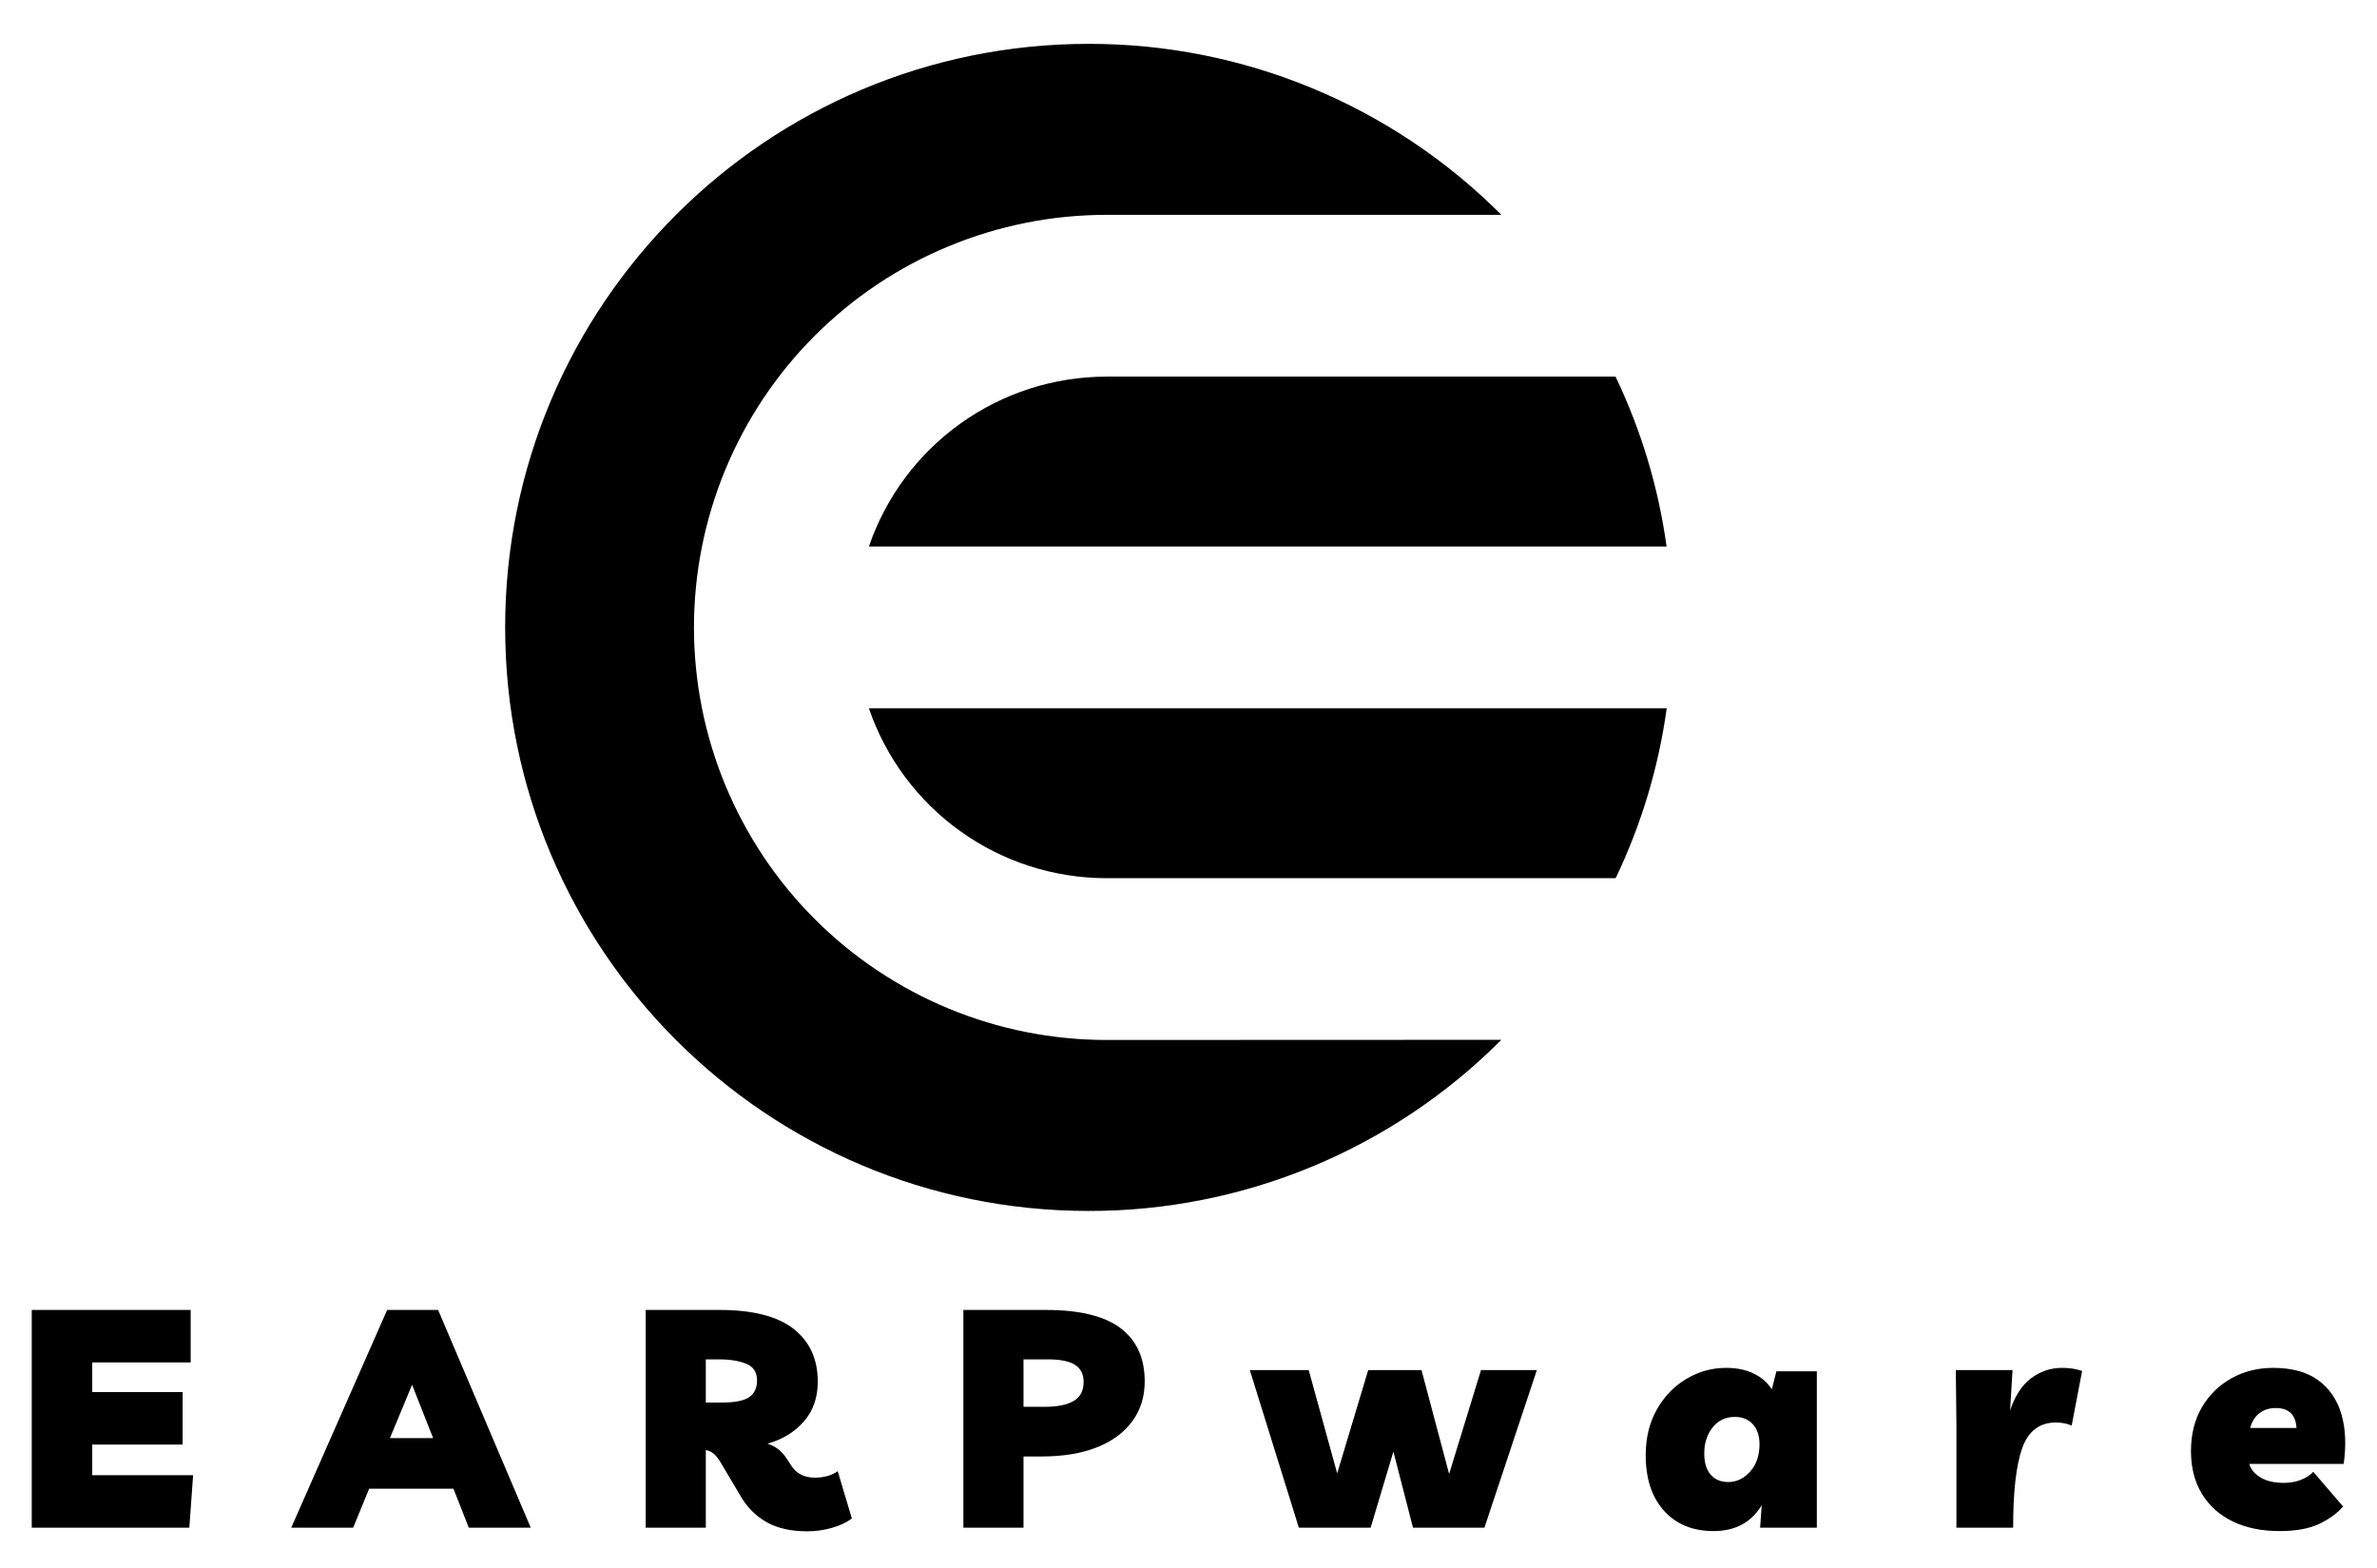 <?xml version="1.0" encoding="UTF-8" standalone="no"?>
<!DOCTYPE svg PUBLIC "-//W3C//DTD SVG 1.1//EN" "http://www.w3.org/Graphics/SVG/1.1/DTD/svg11.dtd">

<!-- Created with Vectornator (http://vectornator.io/) -->
<svg height="100%" stroke-miterlimit="10" style="fill-rule:nonzero;clip-rule:evenodd;stroke-linecap:round;stroke-linejoin:round;" version="1.1" viewBox="0 0 249.898 164.88" width="100%" xml:space="preserve" xmlns="http://www.w3.org/2000/svg" xmlns:vectornator="http://vectornator.io" xmlns:xlink="http://www.w3.org/1999/xlink">
<defs>
<path d="M53.073 3.903L158.078 3.903L158.078 127.539L53.073 127.539L53.073 3.903Z" fill-rule="evenodd" id="Fill"/>
</defs>
<g id="Layer-1" vectornator:layerName="Layer 1">
<g opacity="1">
<g opacity="1" vectornator:mask="#Fill">
<clipPath id="ClipPath">
<use overflow="#visible" xlink:href="#Fill"/>
</clipPath>
<g clip-path="url(#ClipPath)">
<path d="M116.305 109.324C114.888 109.324 113.471 109.254 112.057 109.113C110.644 108.972 109.239 108.764 107.848 108.486C106.457 108.208 105.082 107.866 103.722 107.453C102.363 107.037 101.029 106.561 99.715 106.017C98.403 105.473 97.124 104.866 95.87 104.197C94.62 103.525 93.401 102.796 92.221 102.006C91.041 101.219 89.902 100.372 88.805 99.473C87.708 98.571 86.656 97.618 85.655 96.614C84.65 95.609 83.697 94.557 82.795 93.46C81.897 92.363 81.052 91.225 80.262 90.044C79.475 88.861 78.746 87.645 78.078 86.392C77.406 85.141 76.802 83.859 76.258 82.547C75.714 81.236 75.238 79.899 74.825 78.54C74.412 77.18 74.067 75.805 73.792 74.414C73.514 73.019 73.306 71.619 73.168 70.205C73.028 68.791 72.957 67.374 72.957 65.954C72.957 64.534 73.028 63.117 73.168 61.707C73.306 60.293 73.514 58.889 73.792 57.498C74.067 56.103 74.412 54.728 74.825 53.369C75.238 52.009 75.714 50.676 76.258 49.364C76.802 48.05 77.406 46.77 78.078 45.517C78.746 44.263 79.475 43.048 80.262 41.867C81.052 40.687 81.897 39.549 82.795 38.448C83.697 37.351 84.65 36.299 85.655 35.295C86.656 34.291 87.708 33.341 88.805 32.439C89.902 31.537 91.041 30.692 92.221 29.902C93.401 29.112 94.62 28.383 95.87 27.715C97.124 27.043 98.403 26.439 99.715 25.895C101.029 25.351 102.363 24.871 103.722 24.459C105.082 24.046 106.457 23.701 107.848 23.422C109.239 23.144 110.644 22.936 112.057 22.796C113.471 22.658 114.888 22.588 116.305 22.584L157.842 22.584C154.995 19.732 151.899 17.186 148.55 14.944C145.202 12.702 141.664 10.811 137.942 9.267C134.219 7.725 130.381 6.561 126.427 5.777C122.474 4.994 118.483 4.607 114.453 4.61C80.576 4.61 53.108 32.071 53.108 65.954C53.108 99.838 80.569 127.299 114.453 127.299C118.483 127.305 122.474 126.912 126.427 126.128C130.381 125.345 134.219 124.177 137.945 122.636C141.668 121.091 145.202 119.197 148.55 116.955C151.899 114.713 154.995 112.164 157.842 109.308L116.305 109.324Z" fill="#000000" fill-rule="evenodd" opacity="1" stroke="none"/>
</g>
</g>
<path d="M91.348 57.453L175.212 57.453C174.345 51.223 172.557 45.267 169.845 39.593L116.305 39.593C114.939 39.593 113.58 39.702 112.23 39.913C110.88 40.127 109.553 40.441 108.251 40.86C106.949 41.279 105.689 41.797 104.468 42.411C103.246 43.025 102.078 43.729 100.969 44.525C99.856 45.322 98.813 46.198 97.837 47.154C96.862 48.114 95.963 49.141 95.147 50.237C94.332 51.335 93.606 52.486 92.969 53.698C92.33 54.907 91.792 56.158 91.348 57.453Z" fill="#000000" fill-rule="evenodd" opacity="1" stroke="none"/>
<path d="M116.305 92.318L169.858 92.318C172.57 86.641 174.358 80.689 175.225 74.459L91.348 74.459C91.792 75.751 92.33 77.005 92.969 78.214C93.606 79.423 94.332 80.577 95.147 81.674C95.963 82.768 96.862 83.798 97.837 84.754C98.813 85.714 99.856 86.59 100.969 87.383C102.078 88.18 103.246 88.886 104.468 89.501C105.689 90.115 106.949 90.63 108.251 91.049C109.553 91.468 110.88 91.784 112.23 91.995C113.58 92.21 114.939 92.315 116.305 92.318Z" fill="#000000" fill-rule="evenodd" opacity="1" stroke="none"/>
<path d="M20.047 143.219L9.697 143.219L9.697 146.341L19.202 146.341L19.202 151.855L9.697 151.855L9.697 155.079L20.302 155.079L19.906 160.593L3.338 160.593L3.338 137.705L20.047 137.705L20.047 143.219Z" fill="#000000" fill-rule="evenodd" opacity="1" stroke="none"/>
<path d="M30.62 160.593L40.701 137.705L46.061 137.705L55.797 160.593L49.285 160.593L47.673 156.499L38.807 156.499L37.131 160.593L30.62 160.593ZM40.995 151.177L45.537 151.177L43.323 145.573L40.995 151.177Z" fill="#000000" fill-rule="evenodd" opacity="1" stroke="none"/>
<path d="M88.071 154.657L89.555 159.621C89.034 160.03 88.343 160.359 87.482 160.606C86.628 160.852 85.758 160.977 84.872 160.977C83.174 160.977 81.767 160.663 80.651 160.043C79.531 159.422 78.629 158.543 77.938 157.407L75.815 153.825C75.559 153.39 75.309 153.067 75.073 152.853C74.833 152.642 74.542 152.501 74.203 152.431L74.203 160.593L67.883 160.593L67.883 137.705L75.623 137.705C79.144 137.705 81.751 138.371 83.44 139.701C85.128 141.032 85.973 142.88 85.973 145.241C85.973 146.923 85.487 148.318 84.514 149.424C83.548 150.534 82.275 151.314 80.689 151.765C81.498 152.021 82.141 152.504 82.621 153.211L83.197 154.081C83.734 154.919 84.559 155.335 85.678 155.335C86.088 155.335 86.488 155.29 86.881 155.194C87.281 155.101 87.677 154.922 88.071 154.657ZM75.559 142.899L74.203 142.899L74.203 147.441L75.853 147.441C77.241 147.441 78.21 147.256 78.757 146.878C79.311 146.504 79.589 145.916 79.589 145.113C79.589 144.262 79.218 143.68 78.476 143.373C77.734 143.059 76.761 142.899 75.559 142.899Z" fill="#000000" fill-rule="evenodd" opacity="1" stroke="none"/>
<path d="M107.602 160.593L101.282 160.593L101.282 137.705L109.956 137.705C113.503 137.705 116.123 138.345 117.812 139.624C119.5 140.904 120.345 142.768 120.345 145.215C120.345 146.846 119.9 148.254 119.014 149.437C118.135 150.624 116.89 151.532 115.278 152.162C113.666 152.795 111.741 153.109 109.509 153.109L107.602 153.109L107.602 160.593ZM110.148 142.899L107.602 142.899L107.602 147.889L109.828 147.889C111.159 147.889 112.173 147.684 112.873 147.275C113.571 146.865 113.922 146.2 113.922 145.279C113.922 144.46 113.618 143.859 113.014 143.475C112.416 143.091 111.46 142.899 110.148 142.899Z" fill="#000000" fill-rule="evenodd" opacity="1" stroke="none"/>
<path d="M155.701 144.025L161.574 144.025L156.06 160.593L148.55 160.593L146.49 152.597L144.098 160.593L136.55 160.593L131.394 144.025L137.586 144.025L140.58 154.887L143.842 144.025L149.445 144.025L152.35 154.951L155.701 144.025Z" fill="#000000" fill-rule="evenodd" opacity="1" stroke="none"/>
<path d="M191.006 144.153L191.006 160.593L185.044 160.593L185.21 158.239C184.11 160.049 182.421 160.951 180.144 160.951C177.969 160.951 176.236 160.244 174.95 158.827C173.661 157.404 173.018 155.456 173.018 152.981C173.018 151.138 173.408 149.533 174.195 148.158C174.979 146.776 176.015 145.708 177.304 144.946C178.59 144.179 179.978 143.795 181.462 143.795C182.604 143.795 183.576 143.997 184.379 144.396C185.188 144.79 185.818 145.34 186.272 146.047L186.758 144.153L191.006 144.153ZM182.396 148.951C181.404 148.951 180.621 149.322 180.042 150.064C179.46 150.806 179.172 151.714 179.172 152.789C179.172 153.761 179.396 154.51 179.85 155.028C180.301 155.539 180.915 155.795 181.692 155.795C182.568 155.795 183.336 155.431 183.995 154.695C184.651 153.963 184.98 153.006 184.98 151.829C184.98 150.943 184.75 150.243 184.289 149.731C183.829 149.213 183.195 148.951 182.396 148.951Z" fill="#000000" fill-rule="evenodd" opacity="1" stroke="none"/>
<path d="M217.798 149.859C217.328 149.648 216.768 149.539 216.122 149.539C214.424 149.539 213.25 150.432 212.604 152.213C211.964 153.998 211.645 156.79 211.645 160.593L205.683 160.593L205.683 149.821L205.619 144.025L211.581 144.025L211.325 148.273C211.837 146.731 212.572 145.599 213.538 144.882C214.51 144.16 215.585 143.795 216.762 143.795C217.127 143.795 217.478 143.817 217.811 143.859C218.144 143.904 218.505 143.987 218.898 144.115L217.798 149.859Z" fill="#000000" fill-rule="evenodd" opacity="1" stroke="none"/>
<path d="M239.654 160.951C237.767 160.951 236.126 160.612 234.728 159.94C233.327 159.259 232.246 158.287 231.479 157.023C230.718 155.754 230.34 154.257 230.34 152.533C230.34 150.793 230.718 149.267 231.479 147.953C232.246 146.642 233.283 145.621 234.588 144.895C235.899 144.163 237.364 143.795 238.976 143.795C240.952 143.795 242.532 144.227 243.709 145.087C244.893 145.951 245.708 147.141 246.153 148.657C246.594 150.166 246.677 151.912 246.396 153.889L236.468 153.889C236.612 154.426 236.996 154.897 237.62 155.296C238.25 155.69 239.091 155.885 240.14 155.885C240.744 155.885 241.32 155.782 241.867 155.578C242.411 155.373 242.855 155.088 243.198 154.721L246.332 158.367C245.724 159.077 244.889 159.684 243.824 160.196C242.766 160.698 241.374 160.951 239.654 160.951ZM239.244 148.017C238.57 148.017 237.997 148.202 237.53 148.567C237.06 148.935 236.737 149.45 236.558 150.115L241.432 150.115C241.362 148.717 240.632 148.017 239.244 148.017Z" fill="#000000" fill-rule="evenodd" opacity="1" stroke="none"/>
</g>
</g>
</svg>
